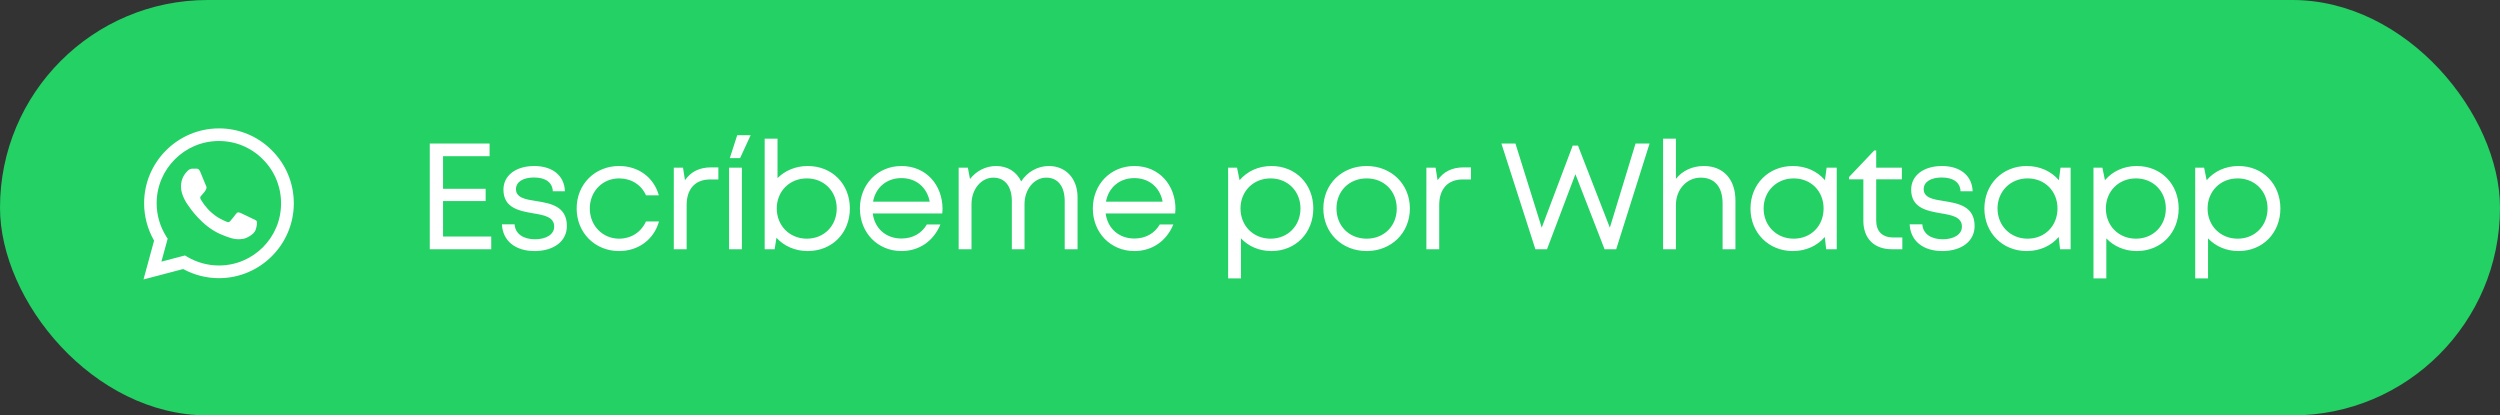 <?xml version="1.0" encoding="UTF-8"?>
<svg xmlns="http://www.w3.org/2000/svg" width="331" height="55" viewBox="0 0 331 55" fill="none">
  <rect x="0" y="0" width="331" height="55" fill="#333333" stroke="none"/>
  <rect width="331" height="55" rx="27.5" fill="#23D165"></rect>
  <path d="M58.66 31.32H65.04V33H56.9V19H64.82V20.68H58.66V25H64.3V26.62H58.66V31.32ZM70.775 33.24C68.215 33.24 66.555 31.88 66.455 29.7H68.135C68.215 30.98 69.315 31.68 70.835 31.68C72.315 31.68 73.375 31.04 73.375 30C73.375 28.72 72.035 28.48 70.575 28.24C68.735 27.92 66.655 27.54 66.655 25.1C66.655 23.24 68.295 21.98 70.735 21.98C73.175 21.98 74.735 23.28 74.795 25.32H73.195C73.135 24.14 72.215 23.5 70.695 23.5C69.235 23.5 68.315 24.1 68.315 25.04C68.315 26.18 69.555 26.4 70.995 26.62C72.855 26.92 75.055 27.28 75.055 29.92C75.055 31.94 73.335 33.24 70.775 33.24ZM81.969 33.24C78.769 33.24 76.349 30.82 76.349 27.6C76.349 24.38 78.769 21.98 81.969 21.98C84.549 21.98 86.569 23.5 87.229 25.86H85.529C84.909 24.46 83.569 23.62 81.969 23.62C79.749 23.62 78.089 25.36 78.089 27.6C78.089 29.86 79.769 31.6 81.969 31.6C83.549 31.6 84.869 30.76 85.529 29.32H87.249C86.589 31.7 84.529 33.24 81.969 33.24ZM94.151 22.16H95.111V23.76H94.011C92.031 23.76 90.911 25.04 90.911 27.14V33H89.211V22.2H90.431L90.691 23.86C91.471 22.74 92.591 22.16 94.151 22.16ZM96.626 20.94L97.606 17.9H99.386L97.986 20.94H96.626ZM96.526 33V22.2H98.226V33H96.526ZM106.943 21.98C110.203 21.98 112.523 24.38 112.523 27.6C112.523 30.82 110.203 33.24 106.943 33.24C105.263 33.24 103.803 32.58 102.803 31.48L102.563 33H101.243V18.36H102.943V23.58C103.943 22.58 105.343 21.98 106.943 21.98ZM106.823 31.6C109.103 31.6 110.783 29.9 110.783 27.6C110.783 25.32 109.103 23.62 106.823 23.62C104.523 23.62 102.843 25.34 102.843 27.6C102.843 29.86 104.523 31.6 106.823 31.6ZM124.791 27.66C124.791 27.86 124.771 28.06 124.751 28.26H115.551C115.811 30.26 117.311 31.58 119.351 31.58C120.851 31.58 122.051 30.88 122.711 29.72H124.511C123.591 31.94 121.691 33.24 119.351 33.24C116.211 33.24 113.851 30.82 113.851 27.6C113.851 24.4 116.211 21.98 119.351 21.98C122.631 21.98 124.791 24.5 124.791 27.66ZM119.351 23.58C117.391 23.58 115.931 24.82 115.591 26.7H123.091C122.731 24.78 121.271 23.58 119.351 23.58ZM138.867 21.98C141.147 21.98 142.667 23.68 142.667 26.1V33H140.967V26.64C140.967 24.68 140.067 23.52 138.527 23.52C136.947 23.52 135.647 25.04 135.647 27.02V33H133.967V26.64C133.967 24.68 133.067 23.52 131.507 23.52C129.927 23.52 128.627 25.04 128.627 27.02V33H126.927V22.2H128.147L128.427 23.7C129.267 22.62 130.527 21.98 131.887 21.98C133.427 21.98 134.607 22.76 135.207 24.02C136.007 22.76 137.387 21.98 138.867 21.98ZM155.631 27.66C155.631 27.86 155.611 28.06 155.591 28.26H146.391C146.651 30.26 148.151 31.58 150.191 31.58C151.691 31.58 152.891 30.88 153.551 29.72H155.351C154.431 31.94 152.531 33.24 150.191 33.24C147.051 33.24 144.691 30.82 144.691 27.6C144.691 24.4 147.051 21.98 150.191 21.98C153.471 21.98 155.631 24.5 155.631 27.66ZM150.191 23.58C148.231 23.58 146.771 24.82 146.431 26.7H153.931C153.571 24.78 152.111 23.58 150.191 23.58ZM168.342 21.98C171.562 21.98 173.882 24.38 173.882 27.6C173.882 30.82 171.562 33.24 168.342 33.24C166.722 33.24 165.302 32.62 164.302 31.56V36.86H162.602V22.2H163.782L164.122 23.86C165.122 22.68 166.602 21.98 168.342 21.98ZM168.222 31.6C170.502 31.6 172.182 29.9 172.182 27.6C172.182 25.32 170.502 23.62 168.222 23.62C165.922 23.62 164.242 25.34 164.242 27.6C164.242 29.88 165.922 31.6 168.222 31.6ZM180.95 33.24C177.67 33.24 175.21 30.84 175.21 27.6C175.21 24.36 177.67 21.98 180.95 21.98C184.21 21.98 186.67 24.38 186.67 27.6C186.67 30.84 184.21 33.24 180.95 33.24ZM180.95 31.6C183.25 31.6 184.93 29.92 184.93 27.62C184.93 25.3 183.25 23.62 180.95 23.62C178.63 23.62 176.95 25.3 176.95 27.6C176.95 29.92 178.63 31.6 180.95 31.6ZM193.793 22.16H194.753V23.76H193.653C191.673 23.76 190.553 25.04 190.553 27.14V33H188.853V22.2H190.073L190.333 23.86C191.113 22.74 192.233 22.16 193.793 22.16ZM216.545 19H218.405L213.985 33H212.445L208.585 23.06L204.825 33H203.285L198.785 19H200.645L204.125 30.14L208.225 19.28H208.925L213.145 30.14L216.545 19ZM225.592 21.98C228.172 21.98 229.772 23.74 229.772 26.54V33H228.072V26.94C228.072 24.76 227.032 23.52 225.172 23.52C223.312 23.52 221.892 25.1 221.892 27.12V33H220.192V18.36H221.892V23.68C222.732 22.62 224.032 21.98 225.592 21.98ZM241.844 22.2H243.184V33H241.784L241.604 31.38C240.604 32.54 239.124 33.24 237.364 33.24C234.164 33.24 231.764 30.82 231.764 27.62C231.764 24.38 234.164 21.98 237.364 21.98C239.124 21.98 240.624 22.68 241.624 23.86L241.844 22.2ZM237.484 31.6C239.784 31.6 241.444 29.9 241.444 27.6C241.444 25.32 239.784 23.62 237.484 23.62C235.204 23.62 233.504 25.34 233.504 27.6C233.504 29.88 235.204 31.6 237.484 31.6ZM250.689 31.44H251.869V33H250.469C248.149 33 246.709 31.58 246.709 29.24V23.74H244.809V23.44L248.149 19.92H248.409V22.2H251.809V23.74H248.409V29.18C248.409 30.64 249.209 31.44 250.689 31.44ZM257.158 33.24C254.598 33.24 252.938 31.88 252.838 29.7H254.518C254.598 30.98 255.698 31.68 257.218 31.68C258.698 31.68 259.758 31.04 259.758 30C259.758 28.72 258.418 28.48 256.958 28.24C255.118 27.92 253.038 27.54 253.038 25.1C253.038 23.24 254.678 21.98 257.118 21.98C259.558 21.98 261.118 23.28 261.178 25.32H259.578C259.518 24.14 258.598 23.5 257.078 23.5C255.618 23.5 254.698 24.1 254.698 25.04C254.698 26.18 255.938 26.4 257.378 26.62C259.238 26.92 261.438 27.28 261.438 29.92C261.438 31.94 259.718 33.24 257.158 33.24ZM272.812 22.2H274.152V33H272.752L272.572 31.38C271.572 32.54 270.092 33.24 268.332 33.24C265.132 33.24 262.732 30.82 262.732 27.62C262.732 24.38 265.132 21.98 268.332 21.98C270.092 21.98 271.592 22.68 272.592 23.86L272.812 22.2ZM268.452 31.6C270.752 31.6 272.412 29.9 272.412 27.6C272.412 25.32 270.752 23.62 268.452 23.62C266.172 23.62 264.472 25.34 264.472 27.6C264.472 29.88 266.172 31.6 268.452 31.6ZM282.917 21.98C286.137 21.98 288.457 24.38 288.457 27.6C288.457 30.82 286.137 33.24 282.917 33.24C281.297 33.24 279.877 32.62 278.877 31.56V36.86H277.177V22.2H278.357L278.697 23.86C279.697 22.68 281.177 21.98 282.917 21.98ZM282.797 31.6C285.077 31.6 286.757 29.9 286.757 27.6C286.757 25.32 285.077 23.62 282.797 23.62C280.497 23.62 278.817 25.34 278.817 27.6C278.817 29.88 280.497 31.6 282.797 31.6ZM296.384 21.98C299.604 21.98 301.924 24.38 301.924 27.6C301.924 30.82 299.604 33.24 296.384 33.24C294.764 33.24 293.344 32.62 292.344 31.56V36.86H290.644V22.2H291.824L292.164 23.86C293.164 22.68 294.644 21.98 296.384 21.98ZM296.264 31.6C298.544 31.6 300.224 29.9 300.224 27.6C300.224 25.32 298.544 23.62 296.264 23.62C293.964 23.62 292.284 25.34 292.284 27.6C292.284 29.88 293.964 31.6 296.264 31.6Z" fill="white"></path>
  <path d="M36 19.91C35.083 18.984 33.991 18.25 32.788 17.75C31.584 17.25 30.293 16.995 28.99 17C23.53 17 19.08 21.45 19.08 26.91C19.08 28.66 19.54 30.36 20.4 31.86L19 37L24.25 35.62C25.7 36.41 27.33 36.83 28.99 36.83C34.45 36.83 38.9 32.38 38.9 26.92C38.9 24.27 37.87 21.78 36 19.91ZM28.99 35.15C27.51 35.15 26.06 34.75 24.79 34L24.49 33.82L21.37 34.64L22.2 31.6L22 31.29C21.178 29.977 20.741 28.459 20.74 26.91C20.74 22.37 24.44 18.67 28.98 18.67C31.18 18.67 33.25 19.53 34.8 21.09C35.568 21.854 36.176 22.763 36.589 23.764C37.003 24.764 37.214 25.837 37.21 26.92C37.23 31.46 33.53 35.15 28.99 35.15ZM33.51 28.99C33.26 28.87 32.04 28.27 31.82 28.18C31.59 28.1 31.43 28.06 31.26 28.3C31.09 28.55 30.62 29.11 30.48 29.27C30.34 29.44 30.19 29.46 29.94 29.33C29.69 29.21 28.89 28.94 27.95 28.1C27.21 27.44 26.72 26.63 26.57 26.38C26.43 26.13 26.55 26 26.68 25.87C26.79 25.76 26.93 25.58 27.05 25.44C27.17 25.3 27.22 25.19 27.3 25.03C27.38 24.86 27.34 24.72 27.28 24.6C27.22 24.48 26.72 23.26 26.52 22.76C26.32 22.28 26.11 22.34 25.96 22.33H25.48C25.31 22.33 25.05 22.39 24.82 22.64C24.6 22.89 23.96 23.49 23.96 24.71C23.96 25.93 24.85 27.11 24.97 27.27C25.09 27.44 26.72 29.94 29.2 31.01C29.79 31.27 30.25 31.42 30.61 31.53C31.2 31.72 31.74 31.69 32.17 31.63C32.65 31.56 33.64 31.03 33.84 30.45C34.05 29.87 34.05 29.38 33.98 29.27C33.91 29.16 33.76 29.11 33.51 28.99Z" fill="white"></path>
</svg>
